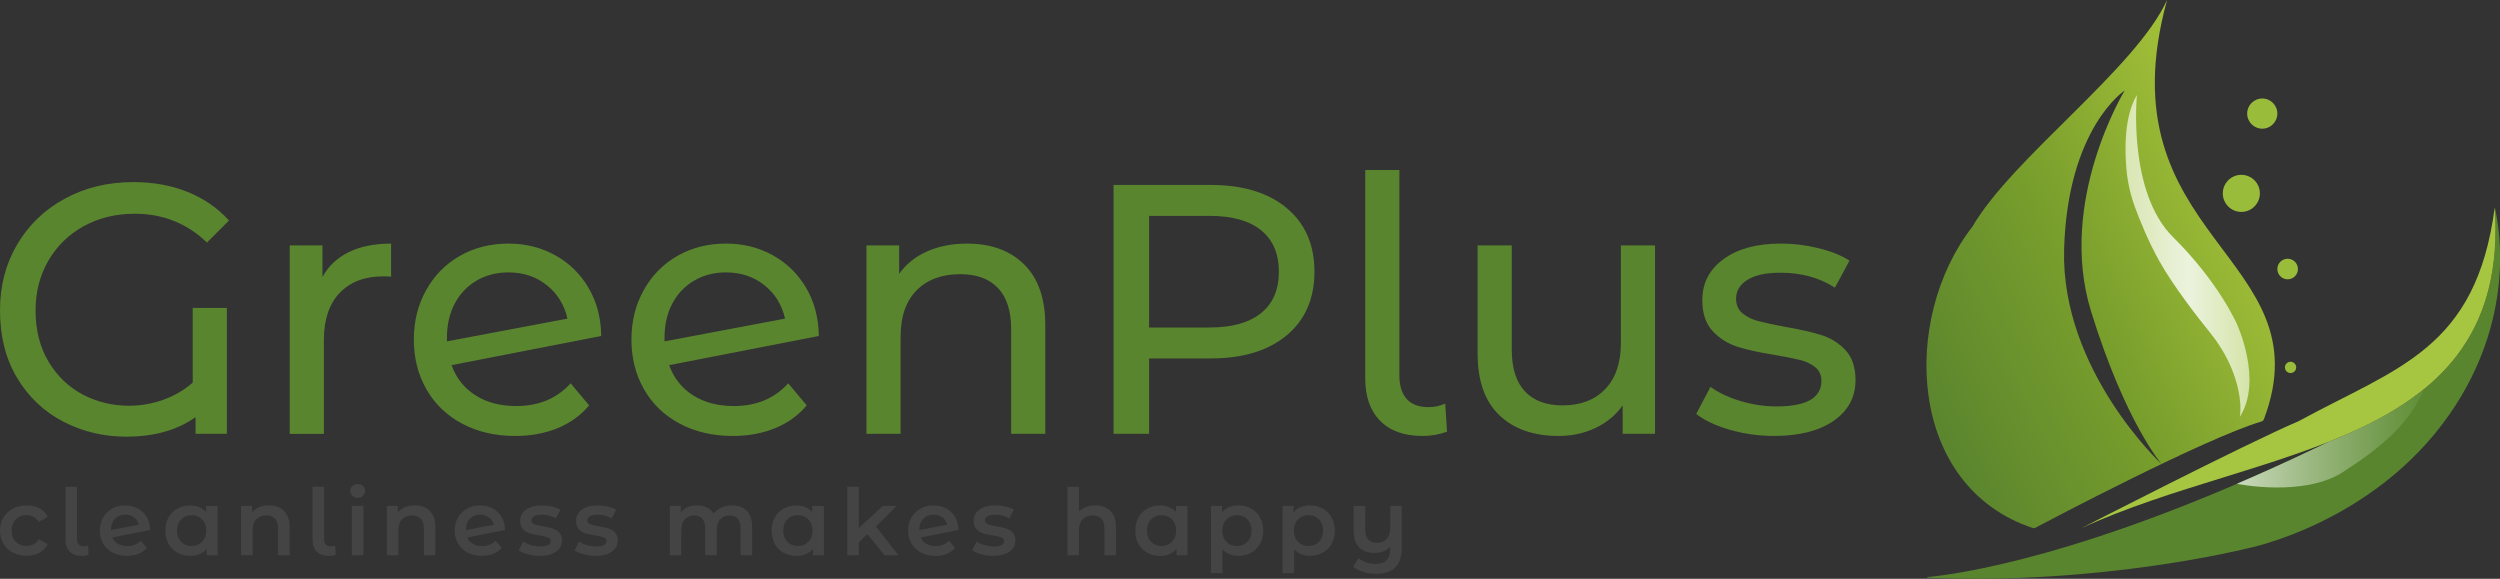 <svg xmlns="http://www.w3.org/2000/svg" xmlns:xlink="http://www.w3.org/1999/xlink" id="Ebene_1" data-name="Ebene 1" viewBox="0 0 993.96 230.11"><rect x="0" y="0" width="993.96" height="230.11" fill="#333333" stroke="none"/><defs><linearGradient id="Unbenannter_Verlauf_7" data-name="Unbenannter Verlauf 7" x1="755.88" y1="142" x2="897.1" y2="76.15" gradientUnits="userSpaceOnUse"><stop offset="0" stop-color="#5b852e"></stop><stop offset=".49" stop-color="#789e2c"></stop><stop offset="1" stop-color="#a5c139"></stop></linearGradient><linearGradient id="Unbenannter_Verlauf_93" data-name="Unbenannter Verlauf 93" x1="894.36" y1="101.78" x2="845.08" y2="101.78" gradientUnits="userSpaceOnUse"><stop offset="0" stop-color="#d5e4aa"></stop><stop offset=".49" stop-color="#ebf3dd"></stop><stop offset="1" stop-color="#d9e6b3"></stop></linearGradient><linearGradient id="Unbenannter_Verlauf_119" data-name="Unbenannter Verlauf 119" x1="889.35" y1="174.26" x2="963.76" y2="174.26" gradientUnits="userSpaceOnUse"><stop offset="0" stop-color="#cadabd"></stop><stop offset="1" stop-color="#619037" stop-opacity=".8"></stop></linearGradient></defs><g><g><path d="m861.59,0c-12.47,27.34-61.46,62.72-77.36,90.07-28.6,36.71-25.94,103.3,24,119.87.3.1.64.07.93-.08,5.83-3.09,67.57-35.63,89.98-42.29.44-.13.79-.46.96-.89,24.64-65.21-64.73-71.61-38.5-166.69Zm-40.93,98.95c1.42-48.19,24.09-62.97,24.09-62.97,0,0-26.93,43.99-13.36,87.87,13.56,43.88,27.99,60.64,27.99,60.64,0,0-40.14-37.36-38.72-85.55Z" style="fill: url(#Unbenannter_Verlauf_7);"></path><path d="m849.61,37.8s-3.85,38.47,14.38,56.49c18.22,18.02,25.31,34.42,25.31,34.42,0,0,10.53,22.47,1.21,37.05,0,0,1.62-7.37-3.28-19.28-2.16-5.24-5.18-10.06-8.74-14.47-4.9-6.06-14.43-18.29-19.98-28.21-4.45-7.97-7.76-16.15-9.75-21.62-1.74-4.78-2.86-9.76-3.32-14.83-.75-8.35-.83-21.16,4.15-29.56Z" style="fill: url(#Unbenannter_Verlauf_93);"></path><circle cx="899.44" cy="45.16" r="6" style="fill: #9abc3b;"></circle><circle cx="891.12" cy="76.88" r="7.37" style="fill: #9abc3b;"></circle><circle cx="909.53" cy="106.96" r="4.09" style="fill: #9abc3b;"></circle><circle cx="910.69" cy="146.07" r="2.24" style="fill: #9abc3b;"></circle><path d="m991.88,82.49h0s0,0,0,0c3.7,54.2-26.36,77.41-65.99,93.18-3.76,1.82-6.13,2.9-6.13,2.9-90.12,43.01-142.33,49.84-153.45,50.86-.17.02-.14.27.03.27,68.87,3.01,127.11-11.65,127.11-11.65,0,0,50.01-9.72,80.38-53.25,25.91-37.14,20.29-72.67,18.08-82.31Z" style="fill: #5a852f;"></path><path d="m991.87,82.49c-7.45,56.48-38.73,63.56-77.83,84.89-21.64,9.26-86.63,42.67-86.63,42.67,70.98-32.81,171.03-31.22,164.46-127.56Z" style="fill: #a6c540;"></path><path d="m925.87,175.67c-3.76,1.82-6.13,2.9-6.13,2.9-10.8,5.16-20.68,9.61-30.39,13.78,0,0,26.43,5.44,42.11-4.62,15.39-9.88,26.67-19.55,32.3-33.03-10.64,8.68-23.64,15.3-37.88,20.97Z" style="fill: url(#Unbenannter_Verlauf_119);"></path></g><path d="m76.62,122.44h13.57v50.04h-12.44v-6.64c-7.26,5.18-16.45,7.77-27.56,7.77-8.95,0-17.27-1.98-24.95-5.94-7.68-3.96-13.81-9.73-18.38-17.32-4.57-7.58-6.86-16.56-6.86-26.93,0-9.8,2.28-18.56,6.86-26.29,4.57-7.73,10.88-13.78,18.94-18.16,8.06-4.38,17.13-6.57,27.21-6.57,7.92,0,15.1,1.3,21.56,3.89,6.45,2.59,11.94,6.39,16.47,11.38l-8.76,8.76c-7.92-7.63-17.48-11.45-28.7-11.45-7.54,0-14.3,1.65-20.29,4.95-5.99,3.3-10.67,7.87-14.06,13.71-3.39,5.84-5.09,12.44-5.09,19.79,0,7.82,1.72,14.61,5.16,20.36,3.44,5.75,7.99,10.11,13.64,13.08,5.65,2.97,11.78,4.45,18.38,4.45,4.62,0,9.12-.78,13.5-2.33,4.38-1.55,8.32-3.84,11.8-6.86v-29.69Zm62.05-22.19c4.62-2.26,10.22-3.39,16.82-3.39v13.15c-.76-.09-1.79-.14-3.11-.14-7.35,0-13.12,2.19-17.32,6.57-4.19,4.38-6.29,10.63-6.29,18.73v37.32h-13.57v-74.92h13v12.58c2.35-4.33,5.84-7.63,10.46-9.9Zm88.21,52.16l7.35,8.76c-3.3,3.96-7.47,6.97-12.51,9.05-5.04,2.07-10.67,3.11-16.89,3.11-7.92,0-14.94-1.63-21.06-4.88-6.13-3.25-10.86-7.8-14.21-13.64-3.35-5.84-5.02-12.44-5.02-19.79s1.63-13.8,4.88-19.65c3.25-5.84,7.73-10.39,13.43-13.64,5.7-3.25,12.13-4.88,19.29-4.88,6.79,0,12.96,1.53,18.52,4.59,5.56,3.06,9.99,7.37,13.29,12.93,3.3,5.56,4.99,11.97,5.09,19.22l-59.51,11.59c1.88,5.18,5.06,9.19,9.54,12.02,4.47,2.83,9.87,4.24,16.19,4.24,8.95,0,16.16-3.01,21.63-9.05Zm-37.39-40.85c-3.72,2.17-6.62,5.21-8.69,9.12-2.07,3.91-3.11,8.46-3.11,13.64v1.41l47.92-9.05c-1.23-5.46-3.96-9.9-8.2-13.29-4.24-3.39-9.33-5.09-15.27-5.09-4.71,0-8.93,1.08-12.65,3.25Zm123.9,40.85l7.35,8.76c-3.3,3.96-7.47,6.97-12.51,9.05-5.04,2.07-10.67,3.11-16.89,3.11-7.92,0-14.94-1.63-21.06-4.88-6.13-3.25-10.86-7.8-14.21-13.64-3.35-5.84-5.02-12.44-5.02-19.79s1.63-13.8,4.88-19.65c3.25-5.84,7.73-10.39,13.43-13.64,5.7-3.25,12.13-4.88,19.29-4.88,6.79,0,12.96,1.53,18.52,4.59,5.56,3.06,9.99,7.37,13.29,12.93,3.3,5.56,4.99,11.97,5.09,19.22l-59.51,11.59c1.88,5.18,5.06,9.19,9.54,12.02,4.47,2.83,9.87,4.24,16.19,4.24,8.95,0,16.16-3.01,21.63-9.05Zm-37.39-40.85c-3.72,2.17-6.62,5.21-8.69,9.12-2.07,3.91-3.11,8.46-3.11,13.64v1.41l47.92-9.05c-1.23-5.46-3.96-9.9-8.2-13.29-4.24-3.39-9.33-5.09-15.27-5.09-4.71,0-8.93,1.08-12.65,3.25Zm131.18-6.43c5.61,5.51,8.41,13.59,8.41,24.24v43.11h-13.57v-41.56c0-7.26-1.74-12.72-5.23-16.4-3.49-3.68-8.48-5.51-14.98-5.51-7.35,0-13.15,2.14-17.39,6.43-4.24,4.29-6.36,10.44-6.36,18.45v38.59h-13.57v-74.92h13v11.31c2.73-3.86,6.43-6.83,11.1-8.91,4.66-2.07,9.96-3.11,15.9-3.11,9.52,0,17.08,2.76,22.69,8.27Zm104.39-22.41c7.35,6.13,11.03,14.56,11.03,25.3s-3.68,19.18-11.03,25.3c-7.35,6.13-17.43,9.19-30.25,9.19h-24.45v29.97h-14.14v-98.95h38.59c12.82,0,22.9,3.06,30.25,9.19Zm-10.18,41.77c4.71-3.82,7.07-9.31,7.07-16.47s-2.36-12.65-7.07-16.47c-4.71-3.82-11.55-5.73-20.5-5.73h-24.03v44.39h24.03c8.95,0,15.78-1.91,20.5-5.72Zm47.35,42.83c-3.96-4-5.94-9.63-5.94-16.89v-82.84h13.57v81.7c0,4.05.97,7.16,2.9,9.33,1.93,2.17,4.83,3.25,8.69,3.25,2.36,0,4.57-.47,6.64-1.41l.71,11.17c-3.11,1.13-6.36,1.7-9.75,1.7-7.26,0-12.86-2-16.82-6.01Zm109.27-69.76v74.92h-12.86v-11.31c-2.73,3.87-6.34,6.86-10.81,8.98-4.48,2.12-9.35,3.18-14.63,3.18-9.99,0-17.86-2.76-23.61-8.27-5.75-5.51-8.62-13.64-8.62-24.38v-43.11h13.57v41.56c0,7.26,1.74,12.75,5.23,16.47,3.49,3.72,8.48,5.58,14.98,5.58,7.16,0,12.82-2.17,16.96-6.5,4.15-4.33,6.22-10.46,6.22-18.38v-38.73h13.57Zm29.68,73.29c-5.65-1.65-10.09-3.75-13.29-6.29l5.65-10.74c3.3,2.36,7.3,4.24,12.02,5.65,4.71,1.41,9.47,2.12,14.28,2.12,11.87,0,17.81-3.39,17.81-10.18,0-2.26-.8-4.05-2.4-5.37-1.6-1.32-3.6-2.28-6.01-2.9-2.4-.61-5.82-1.29-10.25-2.05-6.03-.94-10.96-2.03-14.77-3.25-3.82-1.22-7.09-3.3-9.82-6.22-2.73-2.92-4.1-7.02-4.1-12.3,0-6.79,2.83-12.23,8.48-16.33,5.65-4.1,13.24-6.15,22.76-6.15,4.99,0,9.99.61,14.98,1.84,4.99,1.23,9.09,2.88,12.3,4.95l-5.8,10.74c-6.13-3.96-13.34-5.94-21.63-5.94-5.75,0-10.13.94-13.15,2.83-3.02,1.89-4.52,4.38-4.52,7.49,0,2.45.85,4.38,2.54,5.8,1.7,1.41,3.79,2.45,6.29,3.11,2.5.66,6.01,1.41,10.53,2.26,6.03,1.04,10.91,2.14,14.63,3.32,3.72,1.18,6.9,3.18,9.54,6.01,2.64,2.83,3.96,6.79,3.96,11.87,0,6.78-2.9,12.18-8.69,16.19-5.8,4.01-13.69,6.01-23.68,6.01-6.13,0-12.02-.83-17.67-2.47Z" style="fill: #5a852f;"></path></g><g><path d="m5.14,219.72c-1.61-.86-2.87-2.05-3.78-3.58-.9-1.53-1.36-3.26-1.36-5.19s.45-3.65,1.36-5.17c.9-1.52,2.16-2.7,3.76-3.56,1.6-.86,3.43-1.28,5.48-1.28,1.93,0,3.62.39,5.08,1.17,1.45.78,2.55,1.91,3.28,3.37l-3.52,2.05c-.56-.9-1.27-1.58-2.11-2.04s-1.77-.68-2.77-.68c-1.71,0-3.13.56-4.25,1.67-1.12,1.11-1.69,2.6-1.69,4.46s.56,3.34,1.67,4.46c1.11,1.11,2.54,1.67,4.27,1.67,1,0,1.93-.23,2.77-.68.84-.45,1.55-1.13,2.11-2.04l3.52,2.05c-.76,1.47-1.87,2.6-3.32,3.39-1.46.8-3.14,1.19-5.04,1.19-2.03,0-3.85-.43-5.47-1.28Z" style="fill: #444;"></path><path d="m27.75,219.34c-1.14-1.11-1.71-2.68-1.71-4.71v-21.09h4.58v20.76c0,1.96.92,2.93,2.75,2.93.61,0,1.16-.12,1.65-.37l.22,3.67c-.86.32-1.77.48-2.75.48-2.03,0-3.61-.56-4.75-1.67Z" style="fill: #444;"></path><path d="m55.94,214.99l2.42,2.82c-.86,1.05-1.96,1.85-3.3,2.38-1.35.54-2.86.81-4.55.81-2.15,0-4.05-.43-5.69-1.28-1.64-.86-2.9-2.05-3.8-3.58-.89-1.53-1.34-3.26-1.34-5.19s.43-3.62,1.3-5.15c.87-1.53,2.07-2.72,3.59-3.58s3.26-1.28,5.19-1.28,3.5.4,5.01,1.19,2.7,1.93,3.58,3.41,1.32,3.21,1.32,5.19l-15,2.93c.46,1.13,1.21,1.98,2.24,2.57,1.03.59,2.26.88,3.7.88,2.13,0,3.9-.71,5.32-2.13Zm-10.25-8.73c-1.04,1.1-1.56,2.58-1.56,4.44v.04l11.08-2.13c-.32-1.2-.96-2.16-1.93-2.9-.97-.73-2.13-1.1-3.5-1.1-1.69,0-3.05.55-4.09,1.65Z" style="fill: #444;"></path><path d="m86.53,201.16v19.59h-4.37v-2.53c-.76.93-1.69,1.63-2.81,2.09-1.11.46-2.34.7-3.69.7-1.91,0-3.61-.42-5.12-1.25-1.5-.83-2.68-2.01-3.52-3.52-.84-1.52-1.27-3.28-1.27-5.28s.42-3.76,1.27-5.26c.84-1.5,2.02-2.67,3.52-3.5,1.5-.83,3.21-1.25,5.12-1.25,1.27,0,2.44.22,3.5.66,1.06.44,1.99,1.09,2.77,1.94v-2.38h4.58Zm-6.16,14.23c1.1-1.12,1.65-2.61,1.65-4.44s-.55-3.31-1.65-4.44c-1.1-1.12-2.49-1.69-4.18-1.69s-3.08.56-4.16,1.69c-1.09,1.13-1.63,2.6-1.63,4.44s.54,3.31,1.63,4.44,2.48,1.69,4.16,1.69,3.08-.56,4.18-1.69Z" style="fill: #444;"></path><path d="m112.9,203.1c1.49,1.44,2.24,3.58,2.24,6.42v11.22h-4.58v-10.64c0-1.71-.4-3-1.21-3.87-.81-.87-1.96-1.3-3.45-1.3-1.69,0-3.02.51-4,1.52-.98,1.01-1.47,2.48-1.47,4.38v9.9h-4.58v-19.59h4.37v2.53c.76-.9,1.71-1.59,2.86-2.05,1.15-.46,2.44-.7,3.89-.7,2.47,0,4.45.72,5.94,2.16Z" style="fill: #444;"></path><path d="m125.98,219.34c-1.14-1.11-1.71-2.68-1.71-4.71v-21.09h4.58v20.76c0,1.96.92,2.93,2.75,2.93.61,0,1.16-.12,1.65-.37l.22,3.67c-.86.32-1.77.48-2.75.48-2.03,0-3.61-.56-4.75-1.67Z" style="fill: #444;"></path><path d="m140.12,197.14c-.56-.53-.84-1.18-.84-1.96s.28-1.44.84-1.96c.56-.53,1.26-.79,2.09-.79s1.53.25,2.09.75c.56.5.84,1.13.84,1.89,0,.81-.27,1.49-.83,2.04s-1.25.83-2.11.83-1.53-.26-2.09-.79Zm-.22,4.02h4.58v19.59h-4.58v-19.59Z" style="fill: #444;"></path><path d="m170.85,203.1c1.49,1.44,2.24,3.58,2.24,6.42v11.22h-4.58v-10.64c0-1.71-.4-3-1.21-3.87-.81-.87-1.96-1.3-3.45-1.3-1.69,0-3.02.51-4,1.52-.98,1.01-1.47,2.48-1.47,4.38v9.9h-4.58v-19.59h4.37v2.53c.76-.9,1.71-1.59,2.86-2.05,1.15-.46,2.44-.7,3.89-.7,2.47,0,4.45.72,5.94,2.16Z" style="fill: #444;"></path><path d="m197.04,214.99l2.42,2.82c-.86,1.05-1.96,1.85-3.3,2.38-1.35.54-2.86.81-4.55.81-2.15,0-4.05-.43-5.69-1.28-1.64-.86-2.9-2.05-3.8-3.58-.89-1.53-1.34-3.26-1.34-5.19s.43-3.62,1.3-5.15c.87-1.53,2.07-2.72,3.59-3.58s3.26-1.28,5.19-1.28,3.5.4,5.01,1.19,2.7,1.93,3.58,3.41c.88,1.48,1.32,3.21,1.32,5.19l-15,2.93c.46,1.13,1.21,1.98,2.24,2.57,1.03.59,2.26.88,3.7.88,2.13,0,3.9-.71,5.32-2.13Zm-10.25-8.73c-1.04,1.1-1.56,2.58-1.56,4.44v.04l11.08-2.13c-.32-1.2-.96-2.16-1.93-2.9-.97-.73-2.13-1.1-3.5-1.1-1.69,0-3.05.55-4.09,1.65Z" style="fill: #444;"></path><path d="m209.88,220.38c-1.52-.42-2.73-.94-3.63-1.58l1.76-3.48c.88.59,1.94,1.06,3.17,1.41,1.23.35,2.45.53,3.65.53,2.74,0,4.11-.72,4.11-2.16,0-.68-.35-1.16-1.05-1.43-.7-.27-1.82-.52-3.36-.77-1.61-.24-2.93-.53-3.94-.84-1.02-.32-1.9-.87-2.64-1.67-.75-.79-1.12-1.9-1.12-3.32,0-1.86.78-3.34,2.33-4.46,1.55-1.11,3.65-1.67,6.29-1.67,1.34,0,2.69.15,4.03.46,1.34.31,2.45.72,3.3,1.23l-1.76,3.48c-1.66-.98-3.53-1.47-5.61-1.47-1.35,0-2.37.2-3.06.61-.7.4-1.05.94-1.05,1.6,0,.73.37,1.25,1.12,1.56.75.31,1.9.59,3.47.86,1.56.25,2.85.53,3.85.84,1,.32,1.86.86,2.59,1.61.72.76,1.08,1.83,1.08,3.23,0,1.83-.79,3.3-2.38,4.4-1.59,1.1-3.75,1.65-6.49,1.65-1.59,0-3.14-.21-4.66-.62Z" style="fill: #444;"></path><path d="m232.07,220.38c-1.52-.42-2.73-.94-3.63-1.58l1.76-3.48c.88.59,1.94,1.06,3.17,1.41,1.23.35,2.45.53,3.65.53,2.74,0,4.11-.72,4.11-2.16,0-.68-.35-1.16-1.05-1.43-.7-.27-1.82-.52-3.36-.77-1.61-.24-2.93-.53-3.94-.84-1.02-.32-1.9-.87-2.64-1.67-.75-.79-1.12-1.9-1.12-3.32,0-1.86.78-3.34,2.33-4.46,1.55-1.11,3.65-1.67,6.29-1.67,1.34,0,2.69.15,4.03.46,1.34.31,2.45.72,3.3,1.23l-1.76,3.48c-1.66-.98-3.53-1.47-5.61-1.47-1.35,0-2.37.2-3.06.61-.7.4-1.05.94-1.05,1.6,0,.73.37,1.25,1.12,1.56.75.31,1.9.59,3.47.86,1.56.25,2.85.53,3.85.84,1,.32,1.86.86,2.59,1.61.72.76,1.08,1.83,1.08,3.23,0,1.83-.79,3.3-2.38,4.4-1.59,1.1-3.75,1.65-6.49,1.65-1.59,0-3.14-.21-4.66-.62Z" style="fill: #444;"></path><path d="m296.88,203.09c1.44,1.43,2.16,3.58,2.16,6.44v11.22h-4.58v-10.64c0-1.71-.38-3-1.14-3.87-.76-.87-1.85-1.3-3.26-1.3-1.54,0-2.78.51-3.7,1.52-.93,1.01-1.39,2.46-1.39,4.35v9.94h-4.58v-10.64c0-1.71-.38-3-1.14-3.87-.76-.87-1.85-1.3-3.26-1.3-1.56,0-2.81.5-3.72,1.5-.92,1-1.38,2.46-1.38,4.37v9.94h-4.58v-19.59h4.37v2.49c.73-.88,1.65-1.55,2.75-2.02s2.32-.7,3.67-.7c1.47,0,2.77.28,3.91.83s2.04,1.36,2.7,2.44c.81-1.03,1.85-1.83,3.12-2.4,1.27-.57,2.68-.86,4.22-.86,2.47,0,4.43.72,5.87,2.15Z" style="fill: #444;"></path><path d="m327.55,201.16v19.59h-4.37v-2.53c-.76.93-1.69,1.63-2.81,2.09-1.11.46-2.34.7-3.69.7-1.91,0-3.61-.42-5.12-1.25-1.5-.83-2.68-2.01-3.52-3.52-.84-1.52-1.27-3.28-1.27-5.28s.42-3.76,1.27-5.26c.84-1.5,2.02-2.67,3.52-3.5,1.5-.83,3.21-1.25,5.12-1.25,1.27,0,2.44.22,3.5.66,1.06.44,1.99,1.09,2.77,1.94v-2.38h4.58Zm-6.16,14.23c1.1-1.12,1.65-2.61,1.65-4.44s-.55-3.31-1.65-4.44c-1.1-1.12-2.49-1.69-4.18-1.69s-3.08.56-4.16,1.69c-1.09,1.13-1.63,2.6-1.63,4.44s.54,3.31,1.63,4.44,2.48,1.69,4.16,1.69,3.08-.56,4.18-1.69Z" style="fill: #444;"></path><path d="m344.86,212.35l-3.41,3.23v5.17h-4.58v-27.22h4.58v16.43l9.5-8.8h5.5l-8.18,8.22,8.95,11.37h-5.58l-6.79-8.4Z" style="fill: #444;"></path><path d="m377.32,214.99l2.42,2.82c-.86,1.05-1.96,1.85-3.3,2.38-1.35.54-2.86.81-4.55.81-2.15,0-4.05-.43-5.69-1.28-1.64-.86-2.9-2.05-3.8-3.58-.89-1.53-1.34-3.26-1.34-5.19s.43-3.62,1.3-5.15c.87-1.53,2.07-2.72,3.59-3.58,1.53-.86,3.26-1.28,5.19-1.28s3.5.4,5.01,1.19c1.5.79,2.7,1.93,3.58,3.41.88,1.48,1.32,3.21,1.32,5.19l-15,2.93c.46,1.13,1.21,1.98,2.24,2.57,1.03.59,2.26.88,3.7.88,2.13,0,3.9-.71,5.32-2.13Zm-10.25-8.73c-1.04,1.1-1.56,2.58-1.56,4.44v.04l11.08-2.13c-.32-1.2-.96-2.16-1.93-2.9s-2.13-1.1-3.5-1.1c-1.69,0-3.05.55-4.09,1.65Z" style="fill: #444;"></path><path d="m390.16,220.38c-1.52-.42-2.73-.94-3.63-1.58l1.76-3.48c.88.59,1.94,1.06,3.17,1.41,1.23.35,2.45.53,3.65.53,2.74,0,4.11-.72,4.11-2.16,0-.68-.35-1.16-1.05-1.43-.7-.27-1.82-.52-3.36-.77-1.61-.24-2.93-.53-3.94-.84-1.01-.32-1.89-.87-2.64-1.67s-1.12-1.9-1.12-3.32c0-1.86.78-3.34,2.33-4.46,1.55-1.11,3.65-1.67,6.29-1.67,1.35,0,2.69.15,4.04.46,1.34.31,2.44.72,3.3,1.23l-1.76,3.48c-1.66-.98-3.53-1.47-5.61-1.47-1.35,0-2.37.2-3.06.61-.7.4-1.05.94-1.05,1.6,0,.73.37,1.25,1.12,1.56s1.9.59,3.47.86c1.56.25,2.85.53,3.85.84,1,.32,1.86.86,2.59,1.61.72.76,1.08,1.83,1.08,3.23,0,1.83-.8,3.3-2.38,4.4s-3.75,1.65-6.49,1.65c-1.59,0-3.14-.21-4.66-.62Z" style="fill: #444;"></path><path d="m441.44,203.1c1.49,1.44,2.24,3.58,2.24,6.42v11.22h-4.58v-10.64c0-1.71-.4-3-1.21-3.87-.81-.87-1.96-1.3-3.45-1.3-1.69,0-3.02.51-4,1.52-.98,1.01-1.47,2.48-1.47,4.38v9.9h-4.58v-27.22h4.58v9.9c.76-.81,1.69-1.42,2.81-1.85,1.11-.43,2.35-.64,3.72-.64,2.47,0,4.45.72,5.94,2.16Z" style="fill: #444;"></path><path d="m472.14,201.16v19.59h-4.36v-2.53c-.76.93-1.69,1.63-2.81,2.09-1.11.46-2.34.7-3.69.7-1.91,0-3.61-.42-5.12-1.25s-2.68-2.01-3.52-3.52-1.27-3.28-1.27-5.28.42-3.76,1.27-5.26c.84-1.5,2.02-2.67,3.52-3.5,1.5-.83,3.21-1.25,5.12-1.25,1.27,0,2.44.22,3.5.66,1.06.44,1.99,1.09,2.77,1.94v-2.38h4.58Zm-6.16,14.23c1.1-1.12,1.65-2.61,1.65-4.44s-.55-3.31-1.65-4.44c-1.1-1.12-2.49-1.69-4.18-1.69s-3.08.56-4.16,1.69c-1.09,1.13-1.63,2.6-1.63,4.44s.54,3.31,1.63,4.44c1.09,1.12,2.48,1.69,4.16,1.69s3.08-.56,4.18-1.69Z" style="fill: #444;"></path><path d="m497.43,202.19c1.5.83,2.68,2.01,3.54,3.52.86,1.52,1.28,3.27,1.28,5.24s-.43,3.74-1.28,5.26c-.86,1.53-2.04,2.71-3.54,3.54-1.5.83-3.21,1.25-5.12,1.25-2.64,0-4.73-.88-6.27-2.64v9.5h-4.58v-26.7h4.36v2.57c.76-.93,1.69-1.63,2.81-2.09,1.11-.46,2.34-.7,3.69-.7,1.91,0,3.61.42,5.12,1.25Zm-1.47,13.21c1.09-1.12,1.63-2.61,1.63-4.44s-.54-3.31-1.63-4.44c-1.09-1.12-2.48-1.69-4.16-1.69-1.1,0-2.09.25-2.97.75s-1.58,1.22-2.09,2.15c-.51.93-.77,2.01-.77,3.23s.26,2.3.77,3.23,1.21,1.65,2.09,2.15c.88.5,1.87.75,2.97.75,1.69,0,3.08-.56,4.16-1.69Z" style="fill: #444;"></path><path d="m525.89,202.19c1.5.83,2.68,2.01,3.54,3.52.86,1.52,1.28,3.27,1.28,5.24s-.43,3.74-1.28,5.26c-.86,1.53-2.04,2.71-3.54,3.54-1.5.83-3.21,1.25-5.12,1.25-2.64,0-4.73-.88-6.27-2.64v9.5h-4.58v-26.7h4.36v2.57c.76-.93,1.69-1.63,2.81-2.09,1.11-.46,2.34-.7,3.69-.7,1.91,0,3.61.42,5.12,1.25Zm-1.47,13.21c1.09-1.12,1.63-2.61,1.63-4.44s-.54-3.31-1.63-4.44c-1.09-1.12-2.48-1.69-4.16-1.69-1.1,0-2.09.25-2.97.75s-1.58,1.22-2.09,2.15c-.51.93-.77,2.01-.77,3.23s.26,2.3.77,3.23,1.21,1.65,2.09,2.15c.88.5,1.87.75,2.97.75,1.69,0,3.08-.56,4.16-1.69Z" style="fill: #444;"></path><path d="m557.34,201.16v16.62c0,6.9-3.39,10.34-10.16,10.34-1.78,0-3.49-.24-5.12-.72s-2.97-1.17-4.02-2.07l2.05-3.45c.83.71,1.85,1.27,3.04,1.69,1.2.42,2.46.62,3.78.62,2.01,0,3.48-.48,4.42-1.45.94-.97,1.41-2.45,1.41-4.46v-.92c-.73.81-1.63,1.42-2.68,1.85s-2.19.64-3.41.64c-2.62,0-4.68-.72-6.18-2.16-1.5-1.44-2.26-3.61-2.26-6.49v-10.05h4.58v9.46c0,1.74.4,3.04,1.19,3.91.79.87,1.93,1.3,3.39,1.3,1.64,0,2.94-.5,3.91-1.5s1.45-2.46,1.45-4.36v-8.8h4.58Z" style="fill: #444;"></path></g></svg>